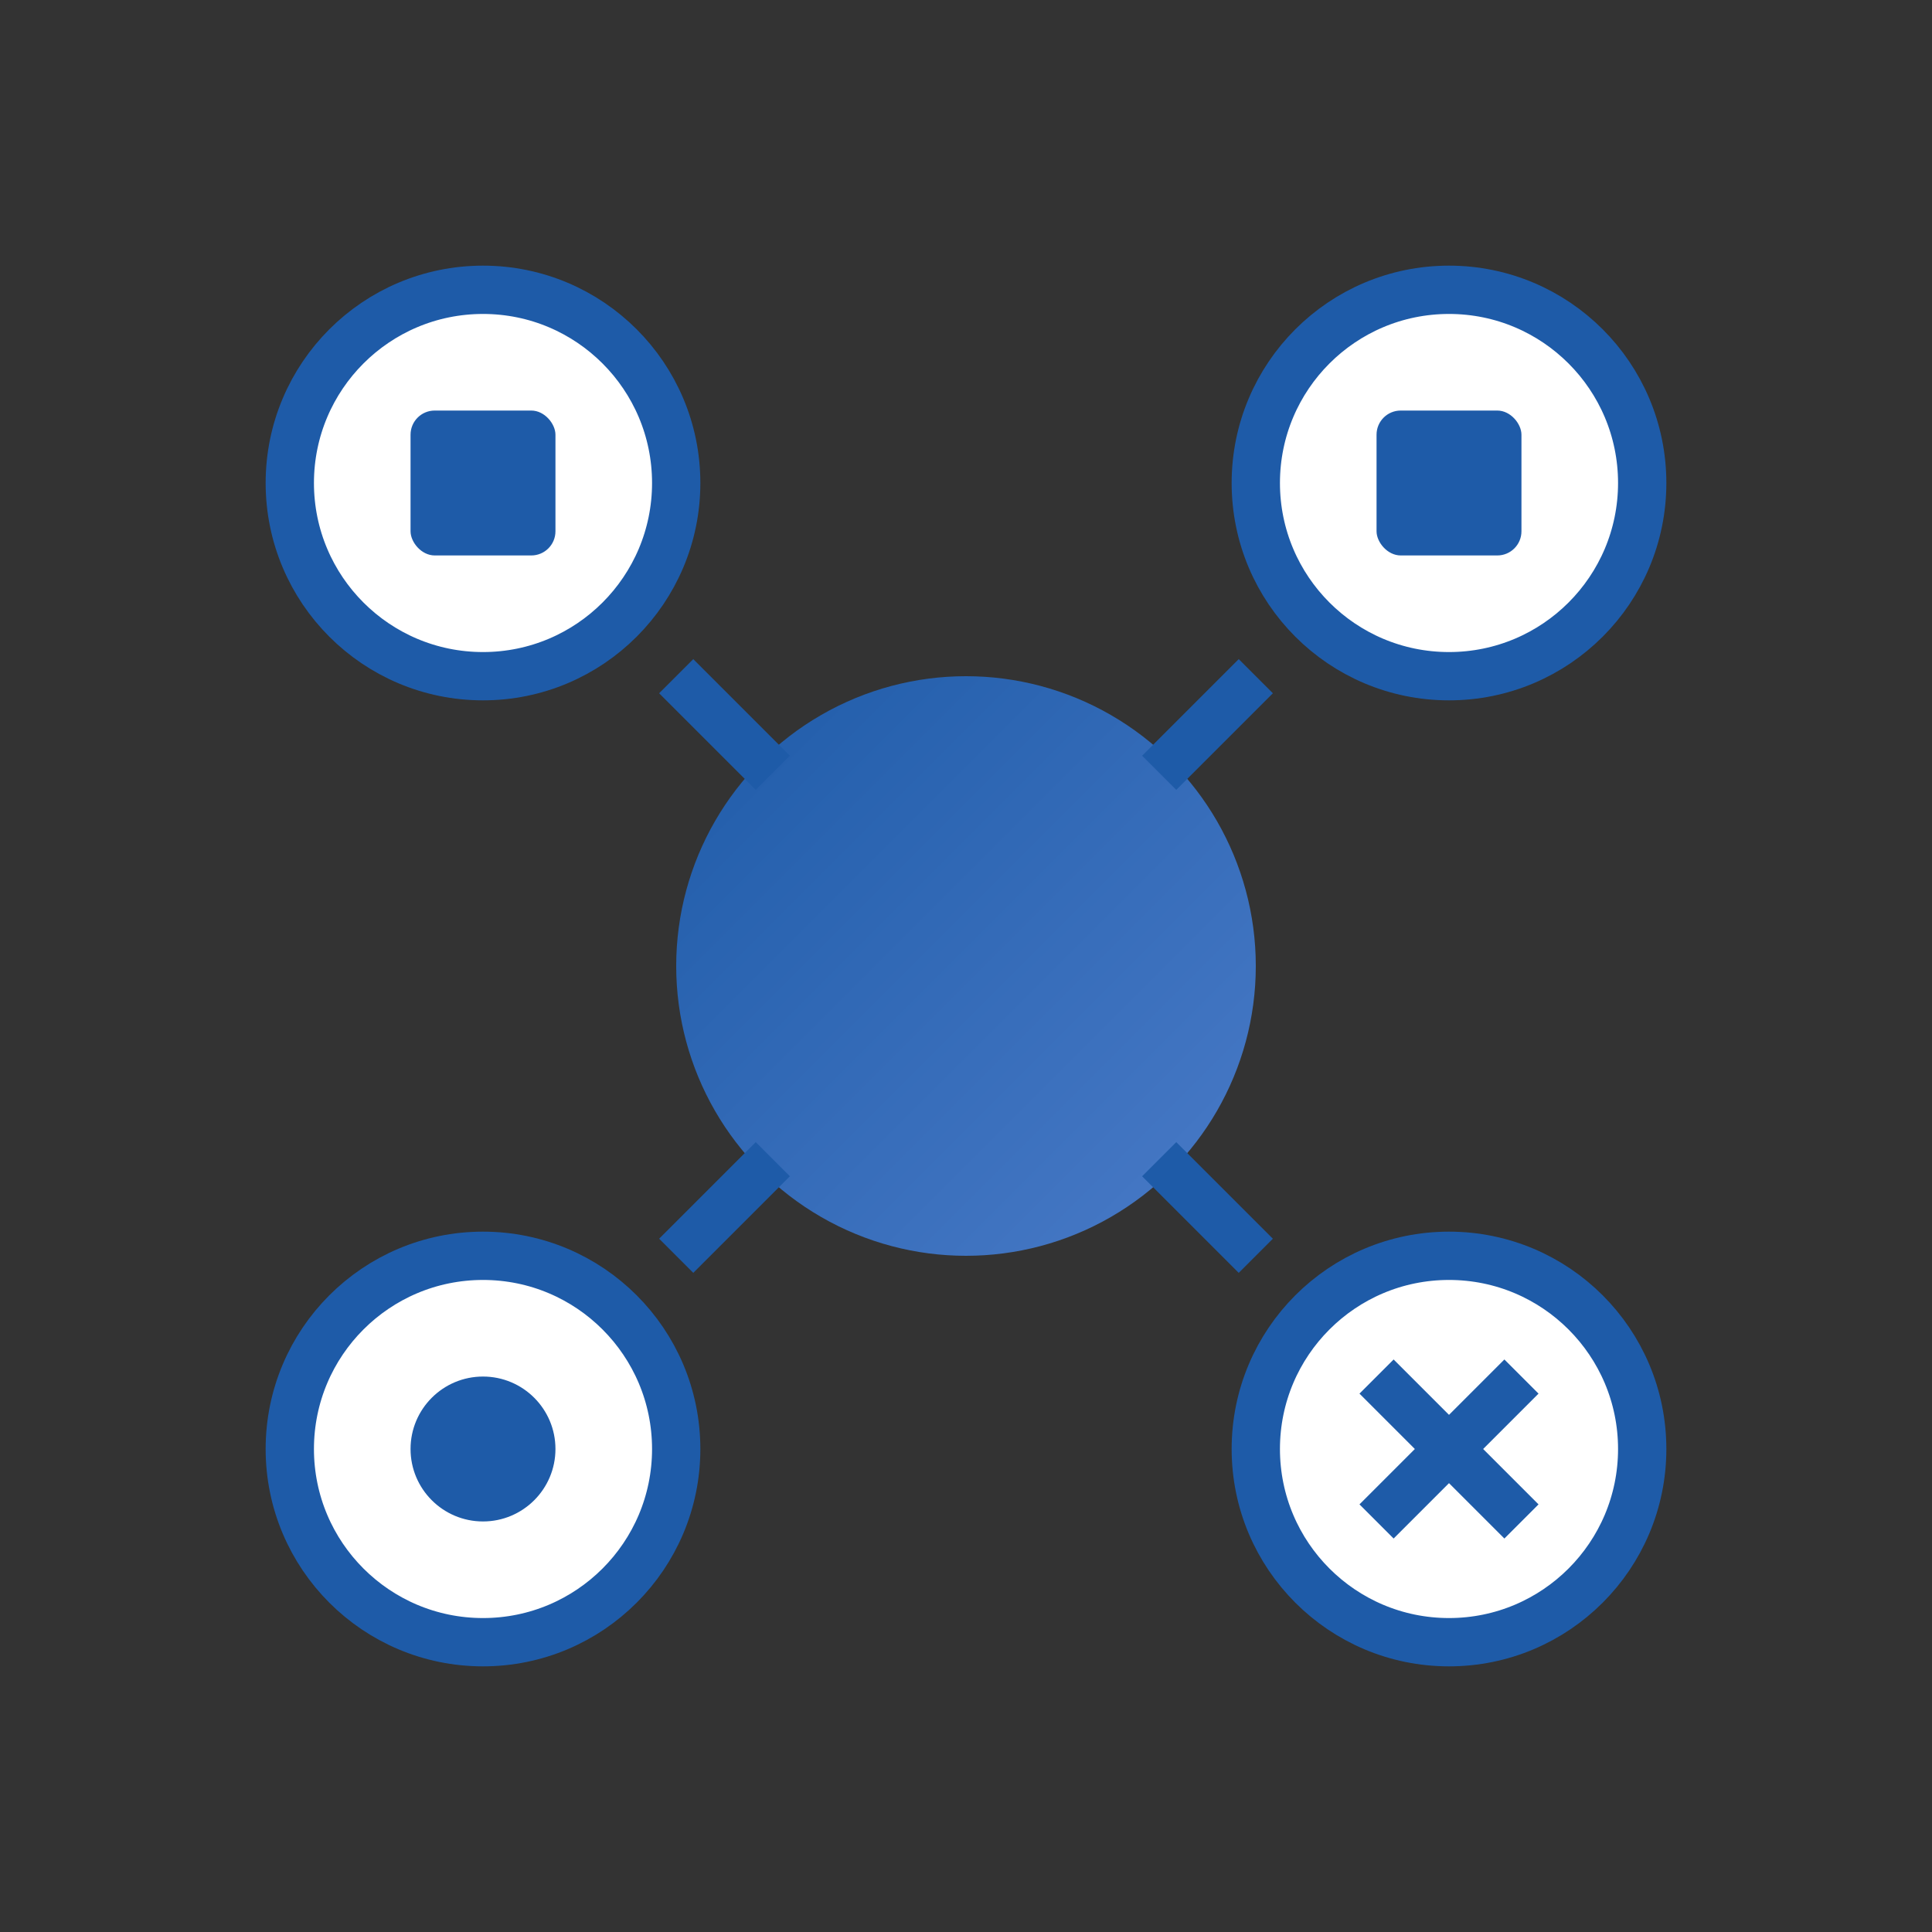 <svg width="80" height="80" viewBox="0 0 80 80" fill="none" xmlns="http://www.w3.org/2000/svg">
  <rect x="0" y="0" width="80" height="80" fill="#333333" stroke="none"/>
  <defs>
    <linearGradient id="featuresGradient" x1="0%" y1="0%" x2="100%" y2="100%">
      <stop offset="0%" style="stop-color:#1E5BA8;stop-opacity:1" />
      <stop offset="100%" style="stop-color:#4A7BC8;stop-opacity:1" />
    </linearGradient>
  </defs>
  
  <!-- Central hub -->
  <circle cx="40" cy="40" r="12" fill="url(#featuresGradient)"/>
  
  <!-- Feature nodes -->
  <circle cx="20" cy="20" r="8" fill="white" stroke="#1E5BA8" stroke-width="2"/>
  <circle cx="60" cy="20" r="8" fill="white" stroke="#1E5BA8" stroke-width="2"/>
  <circle cx="20" cy="60" r="8" fill="white" stroke="#1E5BA8" stroke-width="2"/>
  <circle cx="60" cy="60" r="8" fill="white" stroke="#1E5BA8" stroke-width="2"/>
  
  <!-- Connection lines -->
  <path d="M28 28 L32 32" stroke="#1E5BA8" stroke-width="2"/>
  <path d="M52 28 L48 32" stroke="#1E5BA8" stroke-width="2"/>
  <path d="M28 52 L32 48" stroke="#1E5BA8" stroke-width="2"/>
  <path d="M52 52 L48 48" stroke="#1E5BA8" stroke-width="2"/>
  
  <!-- Icons in nodes -->
  <rect x="17" y="17" width="6" height="6" fill="#1E5BA8" rx="1"/>
  <rect x="57" y="17" width="6" height="6" fill="#1E5BA8" rx="1"/>
  <circle cx="20" cy="60" r="3" fill="#1E5BA8"/>
  <path d="M57 57 L63 63 M57 63 L63 57" stroke="#1E5BA8" stroke-width="2"/>
</svg>